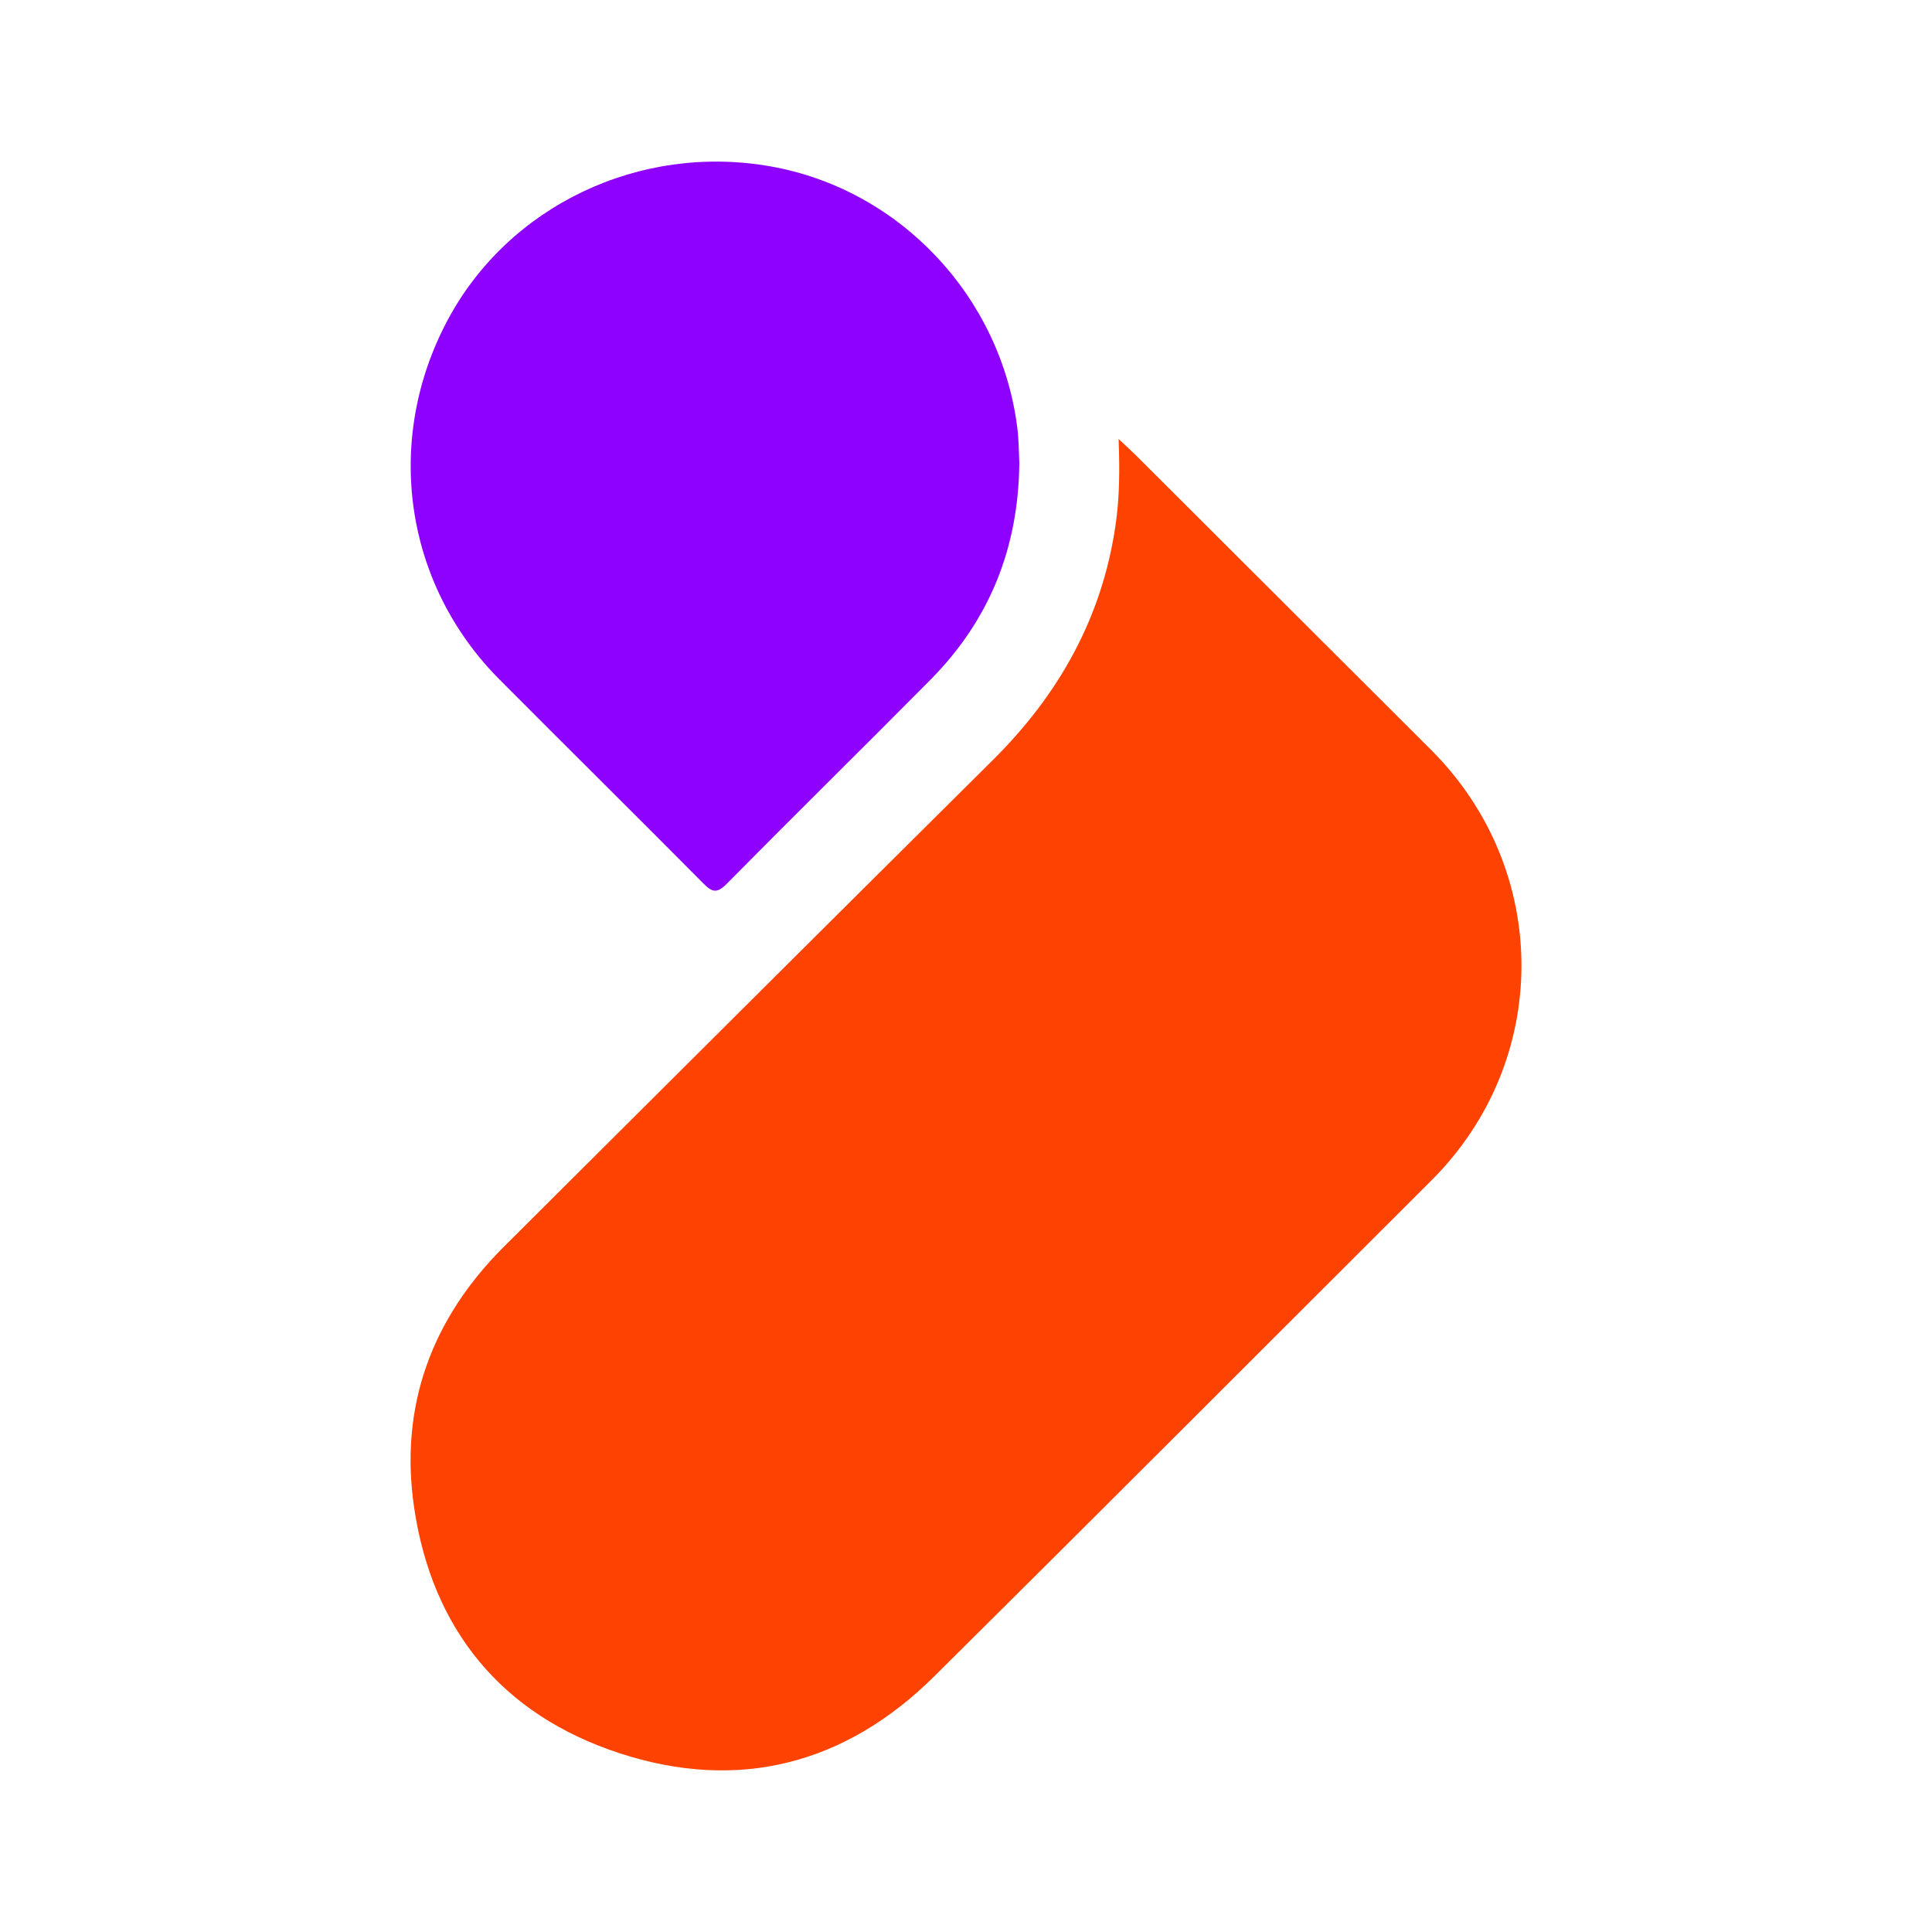 <?xml version="1.0" encoding="utf-8"?>
<!-- Generator: Adobe Illustrator 24.1.2, SVG Export Plug-In . SVG Version: 6.00 Build 0)  -->
<svg version="1.1" id="Layer_1" xmlns="http://www.w3.org/2000/svg" xmlns:xlink="http://www.w3.org/1999/xlink" x="0px" y="0px"
	 viewBox="0 0 1000 1000" style="enable-background:new 0 0 1000 1000;" xml:space="preserve">
<style type="text/css">
	.st0{fill:#FE4201;}
	.st1{fill:#8F01FE;}
</style>
<g>
	<path class="st0" d="M578.98,227.22c4.23,3.99,6.82,6.32,9.29,8.77c50.83,50.71,101.67,101.42,152.47,152.16
		c62.26,62.19,62.36,160.75,0.24,222.76c-85.79,85.63-171.39,171.45-257.46,256.8c-46,45.61-101.39,59.79-162.69,39.81
		c-61.05-19.9-97.32-64.16-106.54-127.62c-7.56-52,9.1-97.32,46.54-134.62C345.17,561.24,429.48,477.16,514,393.29
		c34.07-33.81,56.38-73.51,63.38-121.29C579.43,257.99,579.64,243.89,578.98,227.22z"/>
	<path class="st1" d="M527.6,239.55c-0.41,44.42-15.62,81.6-46.01,112.31c-35,35.36-70.51,70.22-105.46,105.62
		c-5.14,5.21-7.62,4.28-12.2-0.34c-35.03-35.33-70.44-70.28-105.52-105.56c-49.2-49.5-59.82-123.6-26.85-185.65
		c31.58-59.44,99.56-91.84,167.39-79.79c66.81,11.87,119.14,67.35,127.63,135.49C527.36,227.95,527.33,234.37,527.6,239.55z"/>
</g>
</svg>
